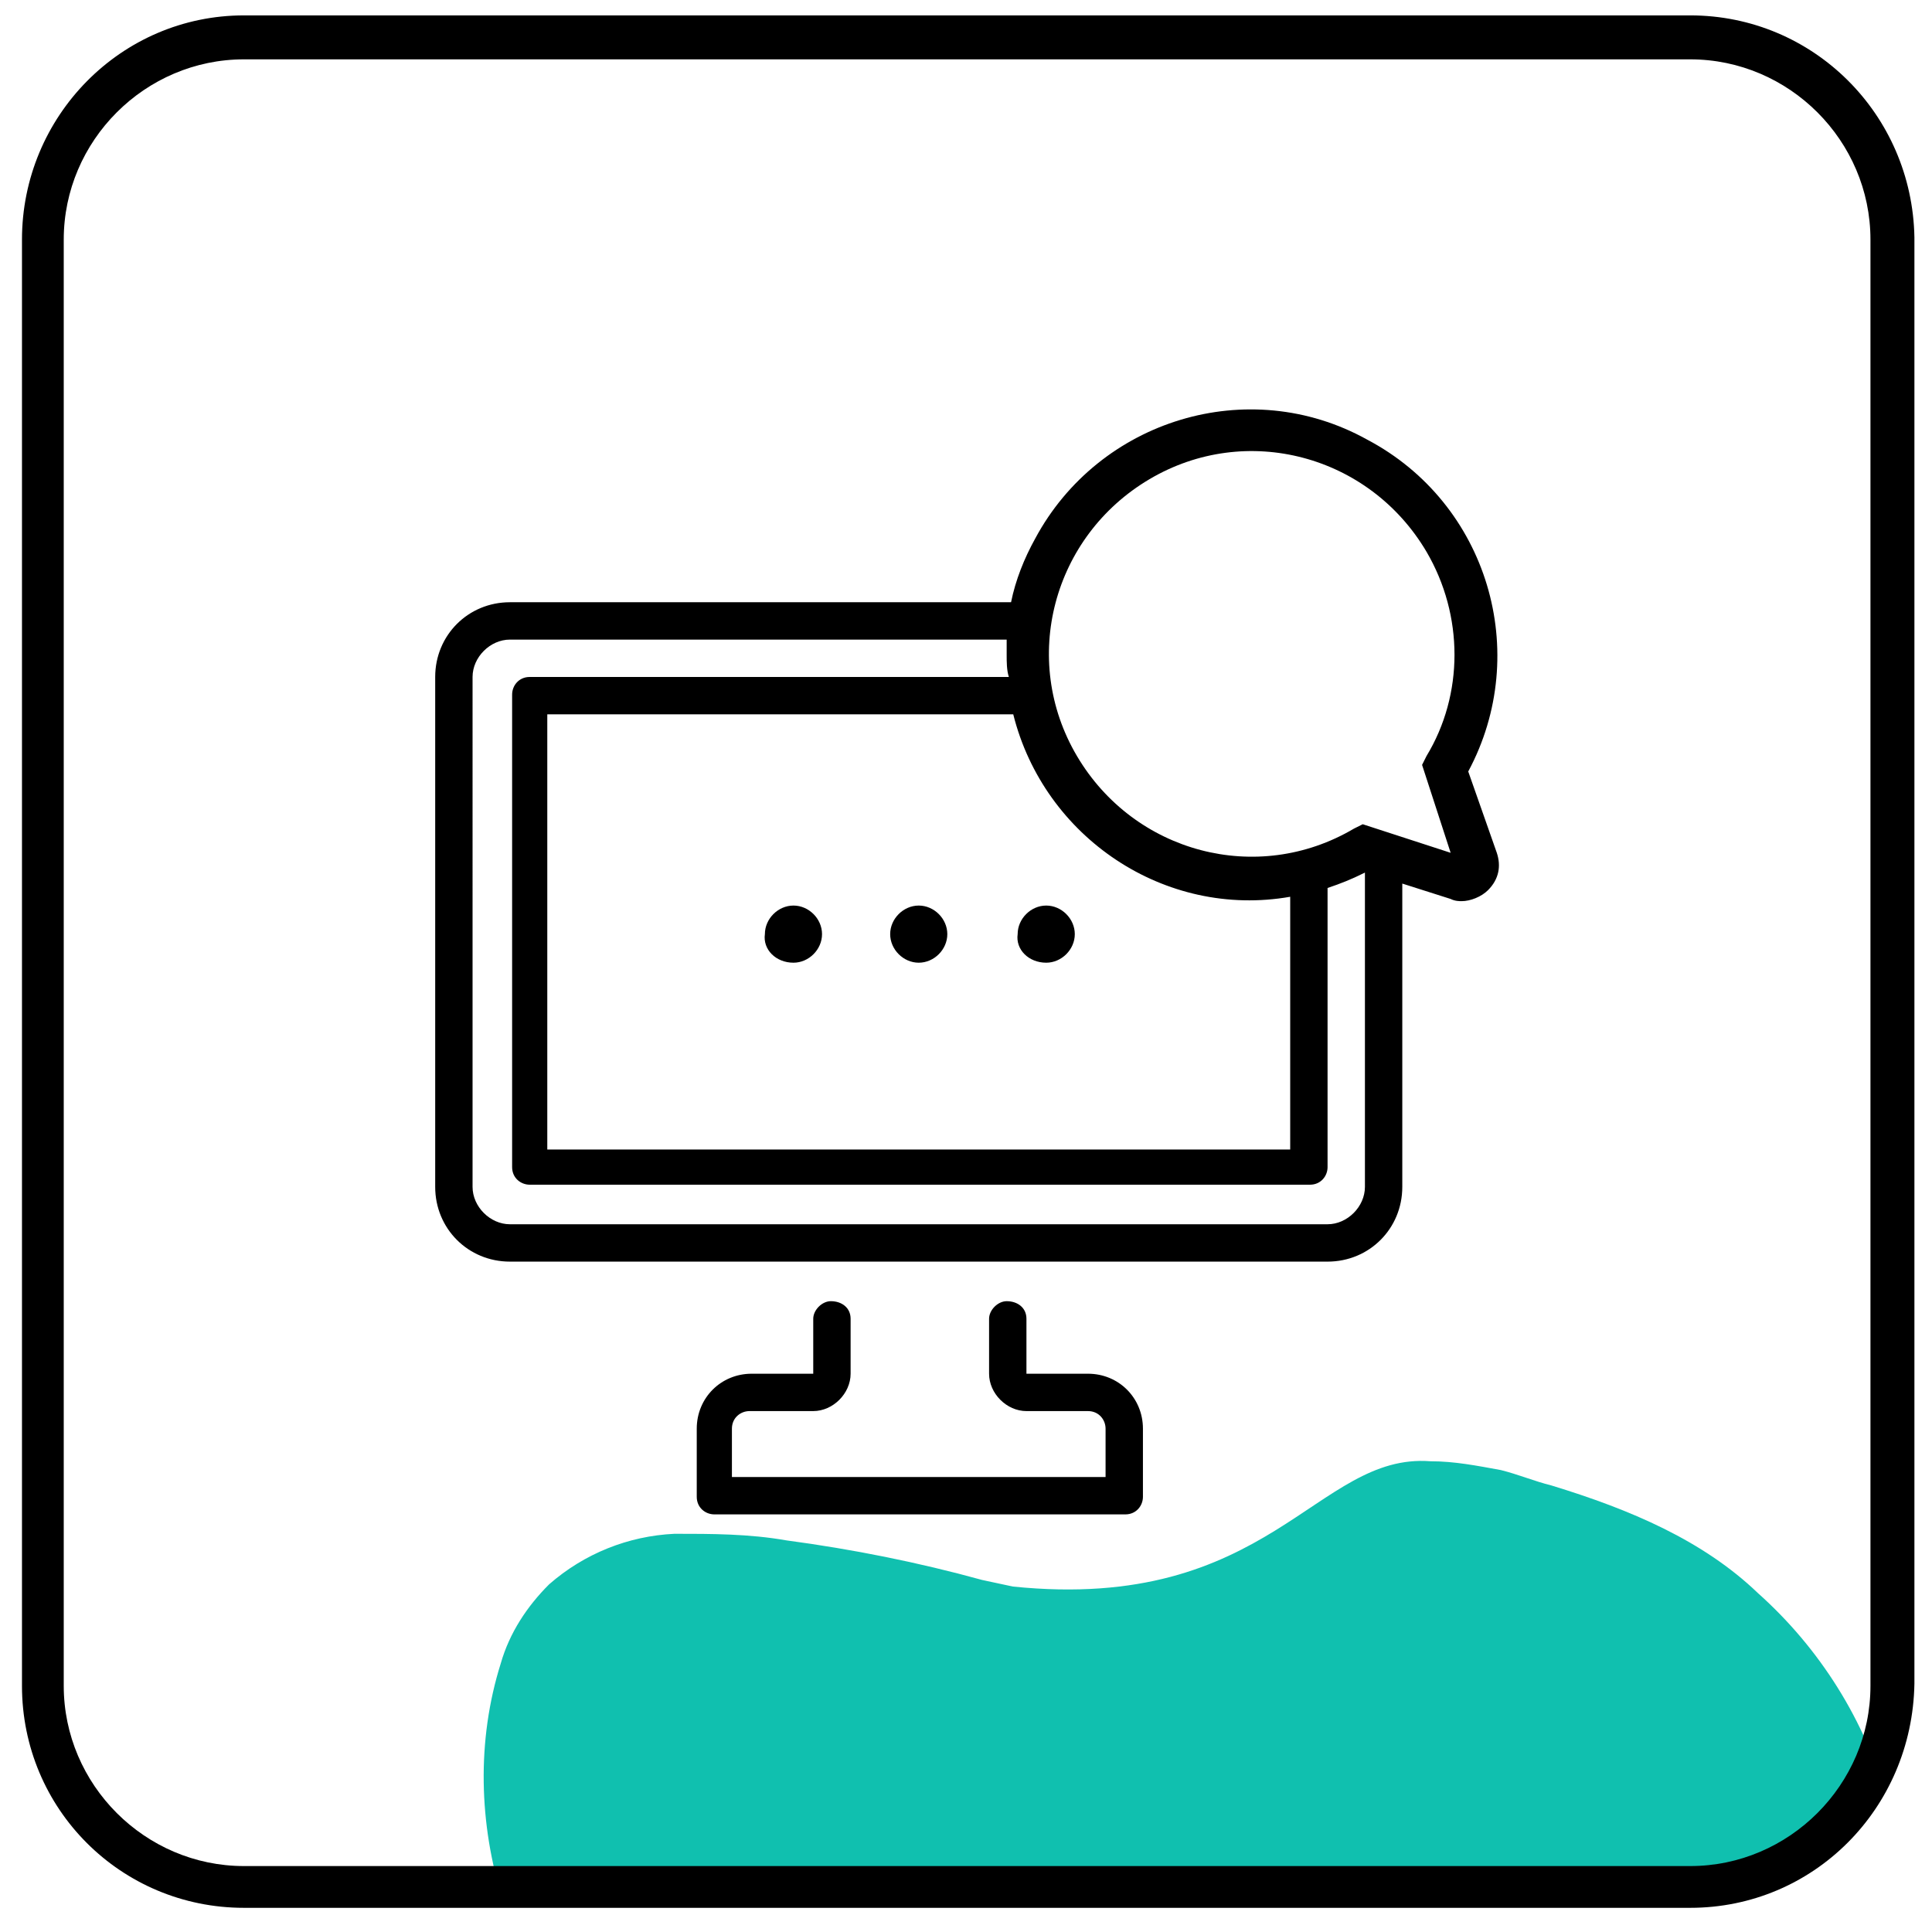 <svg xmlns="http://www.w3.org/2000/svg" xmlns:xlink="http://www.w3.org/1999/xlink" id="logo_web" x="0px" y="0px" viewBox="0 0 87.9 87.9" style="enable-background:new 0 0 87.9 87.9;" xml:space="preserve"><style type="text/css">	.st0{clip-path:url(#SVGID_00000136401140978644695330000008908126764183227044_);}	.st1{clip-path:url(#SVGID_00000163038754382930562030000013620744528196145042_);}	.st2{fill:#10C0AF;}	.st3{clip-path:url(#SVGID_00000125574012552879756390000002118302701742948490_);}</style><g id="Raggruppa_134">	<g>		<defs>			<rect id="SVGID_1_" x="1" y="0.7" width="92.2" height="115.7"></rect>		</defs>		<clipPath id="SVGID_00000083086939497199919110000006726633043940620442_">			<use xlink:href="#SVGID_1_" style="overflow:visible;"></use>		</clipPath>		<g id="Raggruppa_133" style="clip-path:url(#SVGID_00000083086939497199919110000006726633043940620442_);">			<path id="Tracciato_567" d="M66.8,35.1c2.9-5.4,0.9-12.2-4.6-15.1C56.8,17,50,19.1,47.1,24.5c-0.5,0.9-0.9,1.9-1.1,2.9H23.2    c-1.9,0-3.4,1.5-3.4,3.4V54c0,1.9,1.5,3.4,3.4,3.4h37.2c1.9,0,3.4-1.5,3.4-3.4V40.2l2.2,0.7c0.2,0.1,0.4,0.1,0.5,0.1    c0.4,0,0.9-0.2,1.2-0.5c0.5-0.5,0.6-1.1,0.4-1.7L66.8,35.1z M46.1,32.5c1.4,5.6,6.9,9.3,12.6,8.3v11.5H24.9V32.5L46.1,32.5z     M62.1,54c0,0.9-0.8,1.7-1.7,1.7H23.2c-0.9,0-1.7-0.8-1.7-1.7V30.8c0-0.9,0.8-1.7,1.7-1.7h22.6c0,0.2,0,0.4,0,0.7    c0,0.3,0,0.7,0.1,1H24.1c-0.5,0-0.8,0.4-0.8,0.8c0,0,0,0,0,0v21.5c0,0.5,0.4,0.8,0.8,0.8c0,0,0,0,0,0h35.5c0.5,0,0.8-0.4,0.8-0.8    c0,0,0,0,0,0V40.4c0.6-0.2,1.1-0.4,1.7-0.7L62.1,54z M66,38.8l-4-1.3l-0.4,0.2c-4.4,2.6-10,1.1-12.6-3.3s-1.1-10,3.3-12.6    c4.4-2.6,10-1.1,12.6,3.3c1.7,2.9,1.7,6.5,0,9.3l-0.2,0.4L66,38.8z"></path>			<path id="Tracciato_568" d="M49.5,62.5h-2.8v-2.5c0-0.5-0.4-0.8-0.9-0.8c-0.4,0-0.8,0.4-0.8,0.8v2.5c0,0.9,0.8,1.7,1.7,1.7h2.8    c0.5,0,0.8,0.4,0.8,0.8l0,0v2.2h-17V65c0-0.5,0.4-0.8,0.8-0.8H37c0.9,0,1.7-0.8,1.7-1.7v-2.5c0-0.5-0.4-0.8-0.9-0.8    c-0.4,0-0.8,0.4-0.8,0.8v2.5h-2.8c-1.4,0-2.5,1.1-2.5,2.5v3.1c0,0.5,0.4,0.8,0.8,0.8c0,0,0,0,0,0h18.7c0.5,0,0.8-0.4,0.8-0.8    c0,0,0,0,0,0V65C52,63.6,50.9,62.5,49.5,62.5"></path>			<path id="Tracciato_569" d="M36.1,43.8c0.7,0,1.3-0.6,1.3-1.3s-0.6-1.3-1.3-1.3c-0.7,0-1.3,0.6-1.3,1.3    C34.7,43.2,35.3,43.8,36.1,43.8L36.1,43.8"></path>			<path id="Tracciato_570" d="M41.8,43.8c0.7,0,1.3-0.6,1.3-1.3s-0.6-1.3-1.3-1.3c-0.7,0-1.3,0.6-1.3,1.3    C40.5,43.2,41.1,43.8,41.8,43.8L41.8,43.8"></path>			<path id="Tracciato_571" d="M47.6,43.8c0.7,0,1.3-0.6,1.3-1.3s-0.6-1.3-1.3-1.3c-0.7,0-1.3,0.6-1.3,1.3    C46.2,43.2,46.8,43.8,47.6,43.8L47.6,43.8"></path>		</g>	</g></g><g id="Raggruppa_136" transform="translate(1.582 1.583)">	<g>		<defs>			<path id="SVGID_00000036960540833210584850000014832836262487994503_" d="M9,0.7h66.9c4.4,0,8,3.6,8,8v66.9c0,4.4-3.6,8-8,8H9    c-4.4,0-8-3.6-8-8V8.7C1,4.3,4.5,0.7,9,0.7z"></path>		</defs>		<clipPath id="SVGID_00000142893157613121869260000004146739543085657787_">			<use xlink:href="#SVGID_00000036960540833210584850000014832836262487994503_" style="overflow:visible;"></use>		</clipPath>		<g id="Raggruppa_135" style="clip-path:url(#SVGID_00000142893157613121869260000004146739543085657787_);">			<path id="Tracciato_572" class="st2" d="M70,113.5c4.1-1.2,7.9-3,11.5-5.4c3.6-2.3,6.7-5.3,8.9-8.9c0.8-1.3,1.2-2.7,1.2-4.2    c-0.1-2.5-1.2-5-3-6.7c-2.1-2.2-3.6-4.9-4.3-7.9c-1-3.7-3.1-7-5.9-9.5c-2.5-2.4-5.8-3.8-9.4-4.9c-0.8-0.2-1.5-0.5-2.3-0.7    c-1.1-0.2-2.1-0.4-3.2-0.4c-5.2-0.4-7.3,6.9-19,5.7c-0.5-0.1-0.9-0.2-1.4-0.3c-2.9-0.8-5.9-1.4-8.9-1.8c-1.7-0.3-3.4-0.3-5.1-0.3    c-2.1,0.1-4.1,0.9-5.7,2.3c-1,1-1.8,2.2-2.2,3.6c-1.1,3.5-1,7.3,0.1,10.8c0.6,1.9,1.5,3.7,2.5,5.4c1.5,2.6,3.3,5,5.4,7.1    c2.5,2.6,5.2,5,8,7.2c0.8,0.8,1.6,1.6,2.5,2.3c4,3.6,8.9,6,14.2,7.2C59.2,115.2,64.7,115,70,113.5"></path>		</g>	</g></g><g id="Raggruppa_138">	<g>		<defs>			<rect id="SVGID_00000168112109899500674360000006526207610129928327_" x="1" y="0.7" width="92.2" height="115.7"></rect>		</defs>		<clipPath id="SVGID_00000179626520870239881940000018294210666802617483_">			<use xlink:href="#SVGID_00000168112109899500674360000006526207610129928327_" style="overflow:visible;"></use>		</clipPath>		<g id="Raggruppa_137" style="clip-path:url(#SVGID_00000179626520870239881940000018294210666802617483_);">			<path id="Tracciato_573" d="M76.9,86.8H11.1C5.5,86.8,1,82.3,1,76.7V10.9C1,5.3,5.5,0.7,11.1,0.7h65.8c5.6,0,10.1,4.5,10.2,10.1    v65.8C87,82.3,82.5,86.8,76.9,86.8 M11.1,2.7c-4.5,0-8.2,3.7-8.2,8.2v65.8c0,4.5,3.7,8.2,8.2,8.2h65.8c4.5,0,8.2-3.7,8.2-8.2    V10.9c0-4.5-3.7-8.2-8.2-8.2H11.1z"></path>		</g>	</g></g></svg>